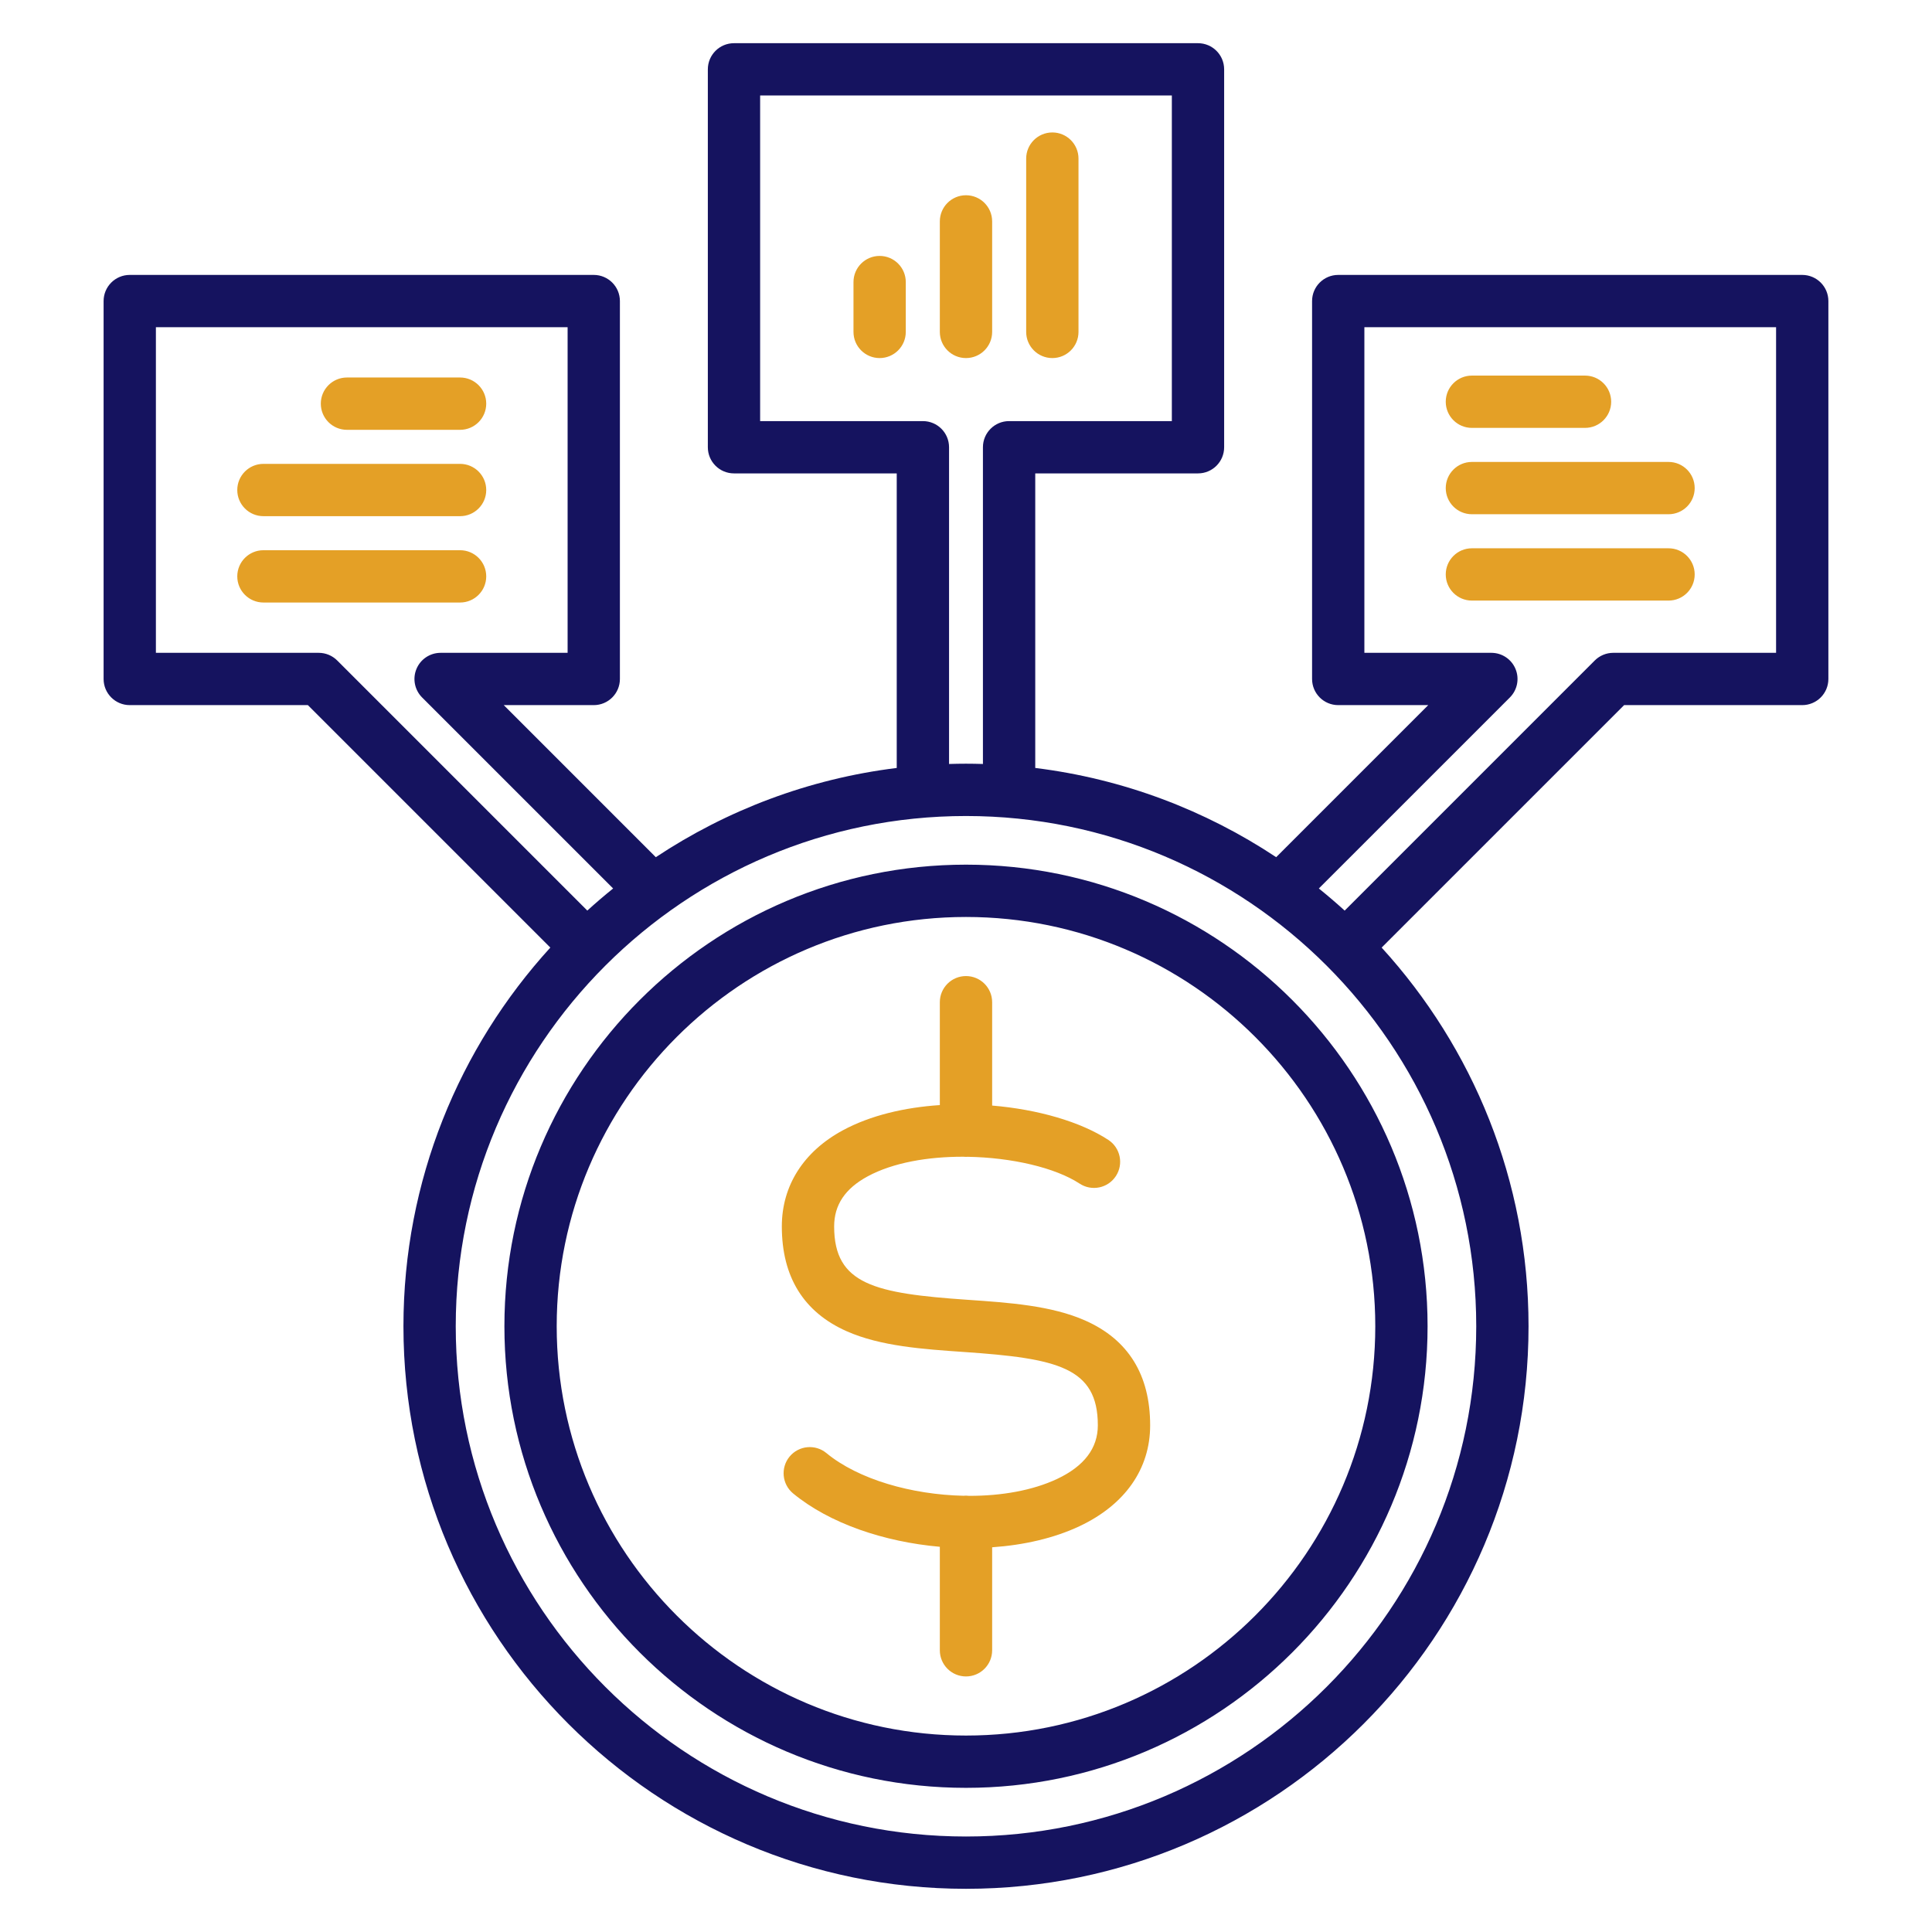 <svg width="101" height="101" viewBox="0 0 101 101" fill="none" xmlns="http://www.w3.org/2000/svg">
<path d="M94.216 14.372H69.959C69.204 14.372 68.592 14.984 68.592 15.739V35.495C68.592 36.25 69.204 36.862 69.959 36.862H74.664L66.715 44.811C63.015 42.357 58.731 40.716 54.12 40.147V24.748H62.628C63.383 24.748 63.995 24.136 63.995 23.381V3.625C63.995 2.87 63.383 2.258 62.628 2.258H38.371C37.616 2.258 37.004 2.87 37.004 3.625V23.381C37.004 24.136 37.616 24.748 38.371 24.748H46.879V40.147C42.268 40.716 37.984 42.357 34.284 44.812L26.335 36.862H31.04C31.795 36.862 32.407 36.25 32.407 35.495V15.739C32.407 14.984 31.795 14.372 31.04 14.372H6.783C6.028 14.372 5.416 14.984 5.416 15.739V35.495C5.416 36.25 6.028 36.862 6.783 36.862H16.095L28.77 49.537C24.002 54.766 21.091 61.716 21.091 69.333C21.091 85.549 34.283 98.742 50.5 98.742C66.716 98.742 79.908 85.549 79.908 69.333C79.908 61.716 76.997 54.766 72.229 49.537L84.904 36.862H94.216C94.971 36.862 95.583 36.25 95.583 35.495V15.739C95.583 14.984 94.971 14.372 94.216 14.372ZM48.246 22.014H39.738V4.992H61.261V22.014H52.752C51.998 22.014 51.385 22.626 51.385 23.381V39.939C51.091 39.93 50.796 39.924 50.499 39.924C50.203 39.924 49.908 39.93 49.614 39.939V23.381C49.614 22.626 49.002 22.014 48.246 22.014ZM16.661 34.128H8.15V17.106H29.673V34.128H23.034C22.481 34.128 21.982 34.461 21.771 34.972C21.559 35.482 21.676 36.071 22.067 36.462L32.053 46.447C31.592 46.819 31.141 47.204 30.703 47.603L17.628 34.528C17.372 34.272 17.024 34.128 16.661 34.128ZM50.5 96.008C35.791 96.008 23.825 84.042 23.825 69.333C23.825 54.625 35.791 42.659 50.5 42.659C65.208 42.659 77.174 54.625 77.174 69.333C77.174 84.042 65.208 96.008 50.5 96.008ZM92.849 34.128H84.338C83.975 34.128 83.627 34.272 83.371 34.528L70.296 47.604C69.858 47.205 69.407 46.82 68.946 46.447L78.932 36.462C79.323 36.071 79.44 35.483 79.228 34.972C79.017 34.461 78.518 34.128 77.965 34.128H71.326V17.106H92.849V34.128ZM50.5 45.202C37.194 45.202 26.369 56.027 26.369 69.333C26.369 82.639 37.194 93.464 50.5 93.464C63.805 93.464 74.63 82.639 74.63 69.333C74.63 56.027 63.805 45.202 50.5 45.202ZM50.5 90.73C38.702 90.73 29.103 81.131 29.103 69.333C29.103 57.535 38.702 47.937 50.5 47.937C62.298 47.937 71.896 57.535 71.896 69.333C71.896 81.131 62.298 90.73 50.5 90.73Z" fill="#15135F"/>
<path d="M60.127 74.513C60.127 76.79 58.815 78.663 56.434 79.786C55.1 80.415 53.519 80.773 51.867 80.888V86.273C51.867 87.028 51.255 87.64 50.499 87.64C49.744 87.64 49.132 87.028 49.132 86.273V80.862C46.221 80.606 43.368 79.644 41.462 78.073C40.88 77.593 40.797 76.731 41.277 76.148C41.758 75.566 42.619 75.482 43.202 75.963C44.88 77.347 47.669 78.135 50.367 78.195C50.41 78.19 50.455 78.188 50.499 78.188C50.556 78.188 50.611 78.192 50.666 78.199C52.351 78.203 53.984 77.918 55.268 77.313C56.678 76.648 57.392 75.706 57.392 74.513C57.392 71.476 55.264 71.013 50.406 70.679C48.258 70.531 46.036 70.379 44.268 69.596C42.015 68.599 40.872 66.755 40.872 64.115C40.872 61.986 42.005 60.201 44.063 59.089C45.506 58.309 47.292 57.893 49.132 57.771V52.393C49.132 51.638 49.744 51.026 50.499 51.026C51.255 51.026 51.867 51.638 51.867 52.393V57.796C54.255 57.996 56.495 58.644 57.94 59.591C58.572 60.004 58.749 60.852 58.335 61.483C57.922 62.115 57.074 62.292 56.442 61.878C55.16 61.038 52.882 60.512 50.583 60.474C50.555 60.476 50.528 60.478 50.499 60.478C50.452 60.478 50.404 60.476 50.357 60.471C48.52 60.466 46.69 60.777 45.363 61.495C44.181 62.133 43.607 62.99 43.607 64.115C43.607 67.153 45.736 67.617 50.594 67.951C52.742 68.099 54.964 68.251 56.732 69.034C58.984 70.031 60.127 71.874 60.127 74.513ZM16.771 21.102C16.771 20.348 17.383 19.735 18.138 19.735H24.052C24.807 19.735 25.419 20.348 25.419 21.102C25.419 21.858 24.807 22.47 24.052 22.47H18.138C17.383 22.47 16.771 21.858 16.771 21.102ZM24.052 31.498H13.771C13.016 31.498 12.404 30.886 12.404 30.131C12.404 29.376 13.016 28.764 13.771 28.764H24.052C24.807 28.764 25.419 29.376 25.419 30.131C25.419 30.886 24.807 31.498 24.052 31.498ZM12.404 25.617C12.404 24.862 13.016 24.25 13.771 24.25H24.052C24.807 24.25 25.419 24.862 25.419 25.617C25.419 26.372 24.807 26.984 24.052 26.984H13.771C13.016 26.984 12.404 26.372 12.404 25.617ZM50.499 18.719C49.744 18.719 49.132 18.107 49.132 17.352V11.575C49.132 10.819 49.744 10.207 50.499 10.207C51.255 10.207 51.867 10.819 51.867 11.575V17.352C51.867 18.107 51.255 18.719 50.499 18.719ZM47.352 14.746V17.352C47.352 18.107 46.74 18.719 45.985 18.719C45.23 18.719 44.618 18.107 44.618 17.352V14.746C44.618 13.991 45.23 13.379 45.985 13.379C46.74 13.379 47.352 13.991 47.352 14.746ZM53.646 17.352V8.291C53.646 7.536 54.258 6.924 55.014 6.924C55.769 6.924 56.381 7.536 56.381 8.291V17.352C56.381 18.107 55.769 18.719 55.014 18.719C54.258 18.719 53.646 18.107 53.646 17.352ZM75.58 25.516C75.58 24.761 76.192 24.149 76.947 24.149H87.227C87.982 24.149 88.594 24.761 88.594 25.516C88.594 26.271 87.982 26.883 87.227 26.883H76.947C76.192 26.883 75.58 26.271 75.58 25.516ZM75.58 21.002C75.58 20.247 76.192 19.635 76.947 19.635H82.861C83.616 19.635 84.228 20.247 84.228 21.002C84.228 21.757 83.616 22.369 82.861 22.369H76.947C76.192 22.369 75.58 21.757 75.58 21.002ZM75.58 30.03C75.58 29.275 76.192 28.663 76.947 28.663H87.227C87.982 28.663 88.594 29.275 88.594 30.03C88.594 30.785 87.982 31.397 87.227 31.397H76.947C76.192 31.397 75.58 30.785 75.58 30.03Z" fill="#E4A026"/>
</svg>

